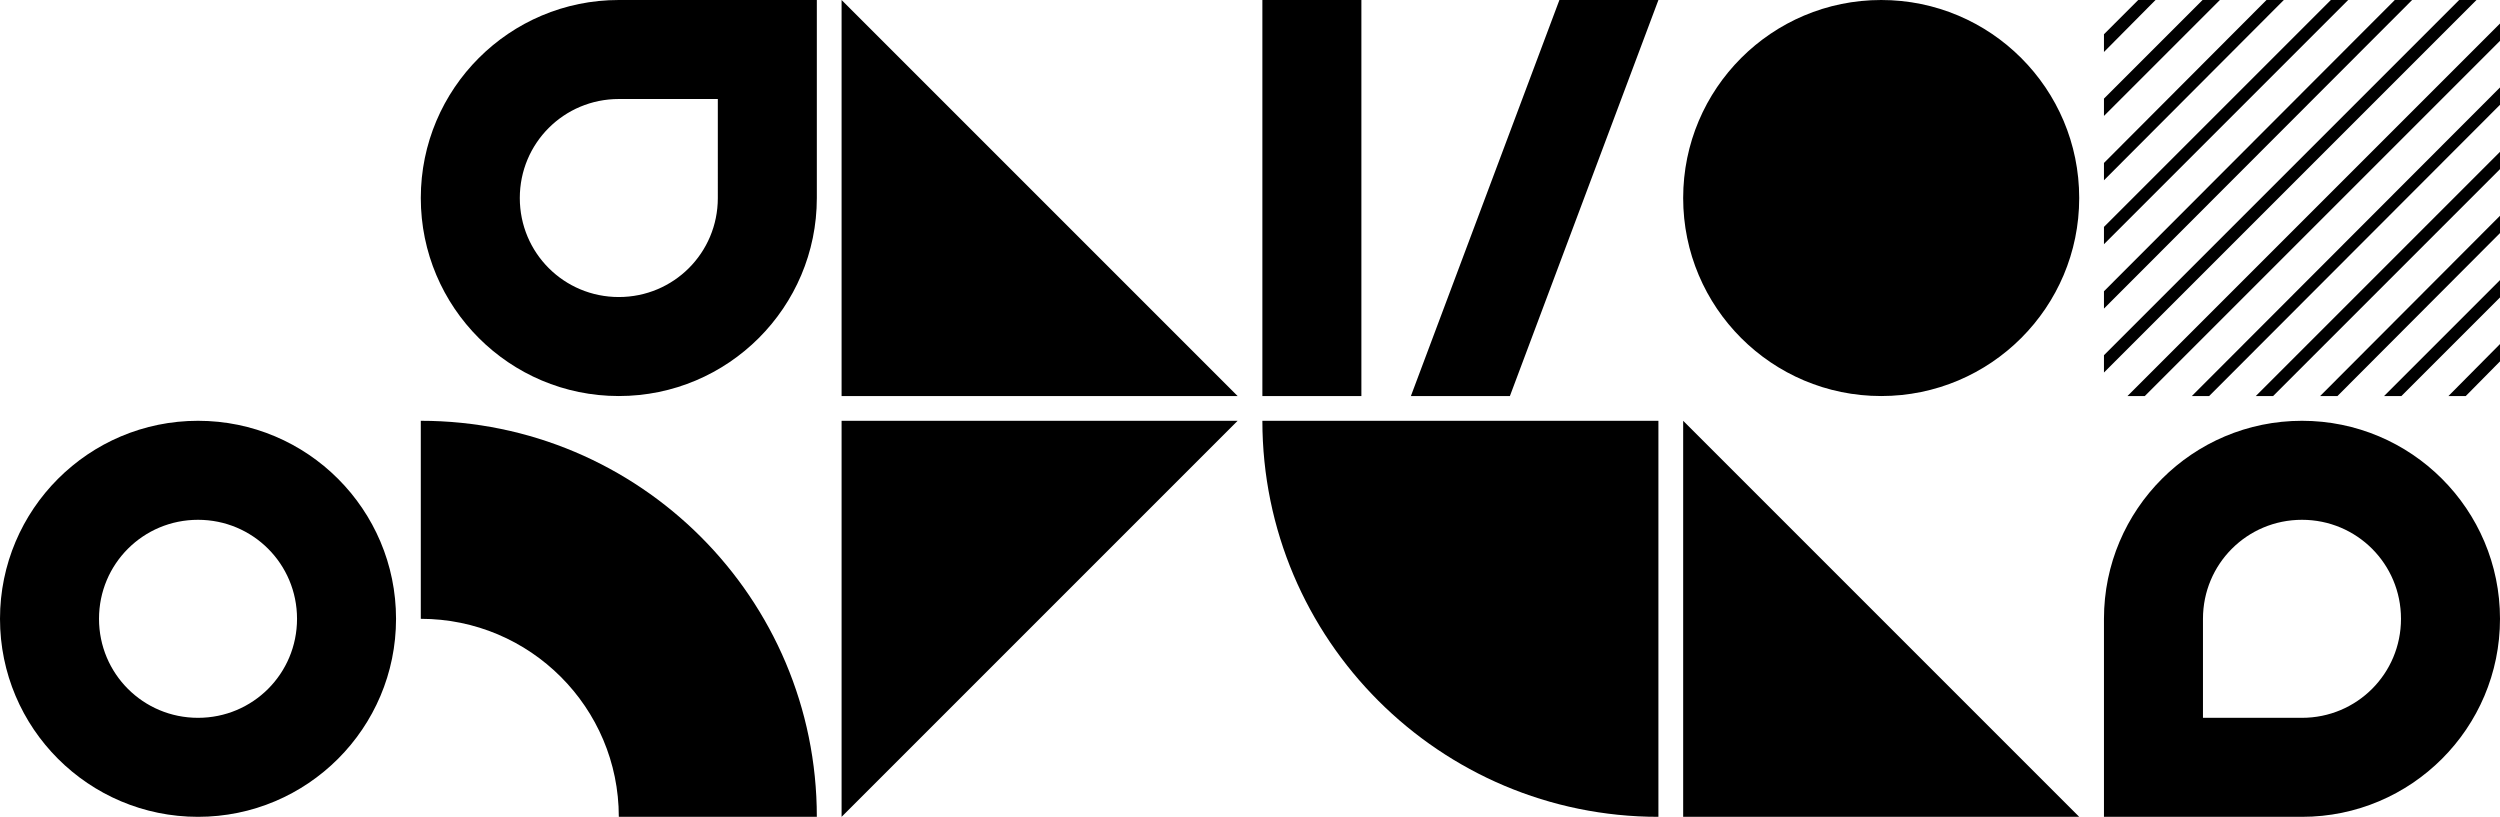 <svg version="1.1" xmlns="http://www.w3.org/2000/svg" x="0" y="0" viewBox="0 0 606 198" style="enable-background:new 0 0 606 198" xml:space="preserve"><path class="phi0" d="M48 126c-13.3 0-24 10.7-24 24s10.7 24 24 24 24-10.7 24-24-10.7-24-24-24zM0 150c0-26.5 21.5-48 48-48s48 21.5 48 48-21.5 48-48 48-48-21.5-48-48z"/><path class="phi4" d="M102 48c0-26.5 21.5-48 48-48h48v48c0 26.5-21.5 48-48 48s-48-21.5-48-48zm48-24c-13.3 0-24 10.7-24 24s10.7 24 24 24 24-10.7 24-24V24h-24z"/><path class="phi1" d="M102 150c26.5 0 48 21.5 48 48h48c0-53-43-96-96-96v48z"/><path class="phi2" d="m204 0 96 96h-96V0z"/><path class="phi3" d="M204 102h96l-96 96v-96z"/><path class="phi4" d="M306 96V0h24v96h-24zM342 96l36-96h24l-36 96h-24z"/><path class="phi0" d="M306 102h96v96c-53 0-96-43-96-96z"/><circle class="phi2" cx="456" cy="48" r="48"/><path class="phi2" d="m408 102 96 96h-96v-96z"/><path class="phi1" d="m510 8.3 8.3-8.3h4.2L510 12.6V8.3zm0 19.8v-4.2L533.9 0h4.2L510 28.1zm0 15.6v-4.2L549.4 0h4.2L510 43.7zm0 15.5V55l55-55h4.2L510 59.2zm0 15.6v-4.2L580.5 0h4.2L510 74.8zm0 15.5v-4.2L596.1 0h4.2L510 90.3zm9.9 5.7h-4.2L606 5.7v4.2L519.9 96zm15.6 0h-4.2L606 21.2v4.2L535.5 96zm15.5 0h-4.2L606 36.8V41l-55 55zm15.6 0h-4.2L606 52.3v4.2L566.6 96zm15.5 0h-4.2L606 67.9v4.2L582.1 96zm15.6 0h-4.2L606 83.4v4.2l-8.3 8.4z"/><path class="phi0" d="M510 150c0-26.5 21.5-48 48-48s48 21.5 48 48-21.5 48-48 48h-48v-48zm48-24c-13.3 0-24 10.7-24 24v24h24c13.3 0 24-10.7 24-24s-10.7-24-24-24z"/></svg>